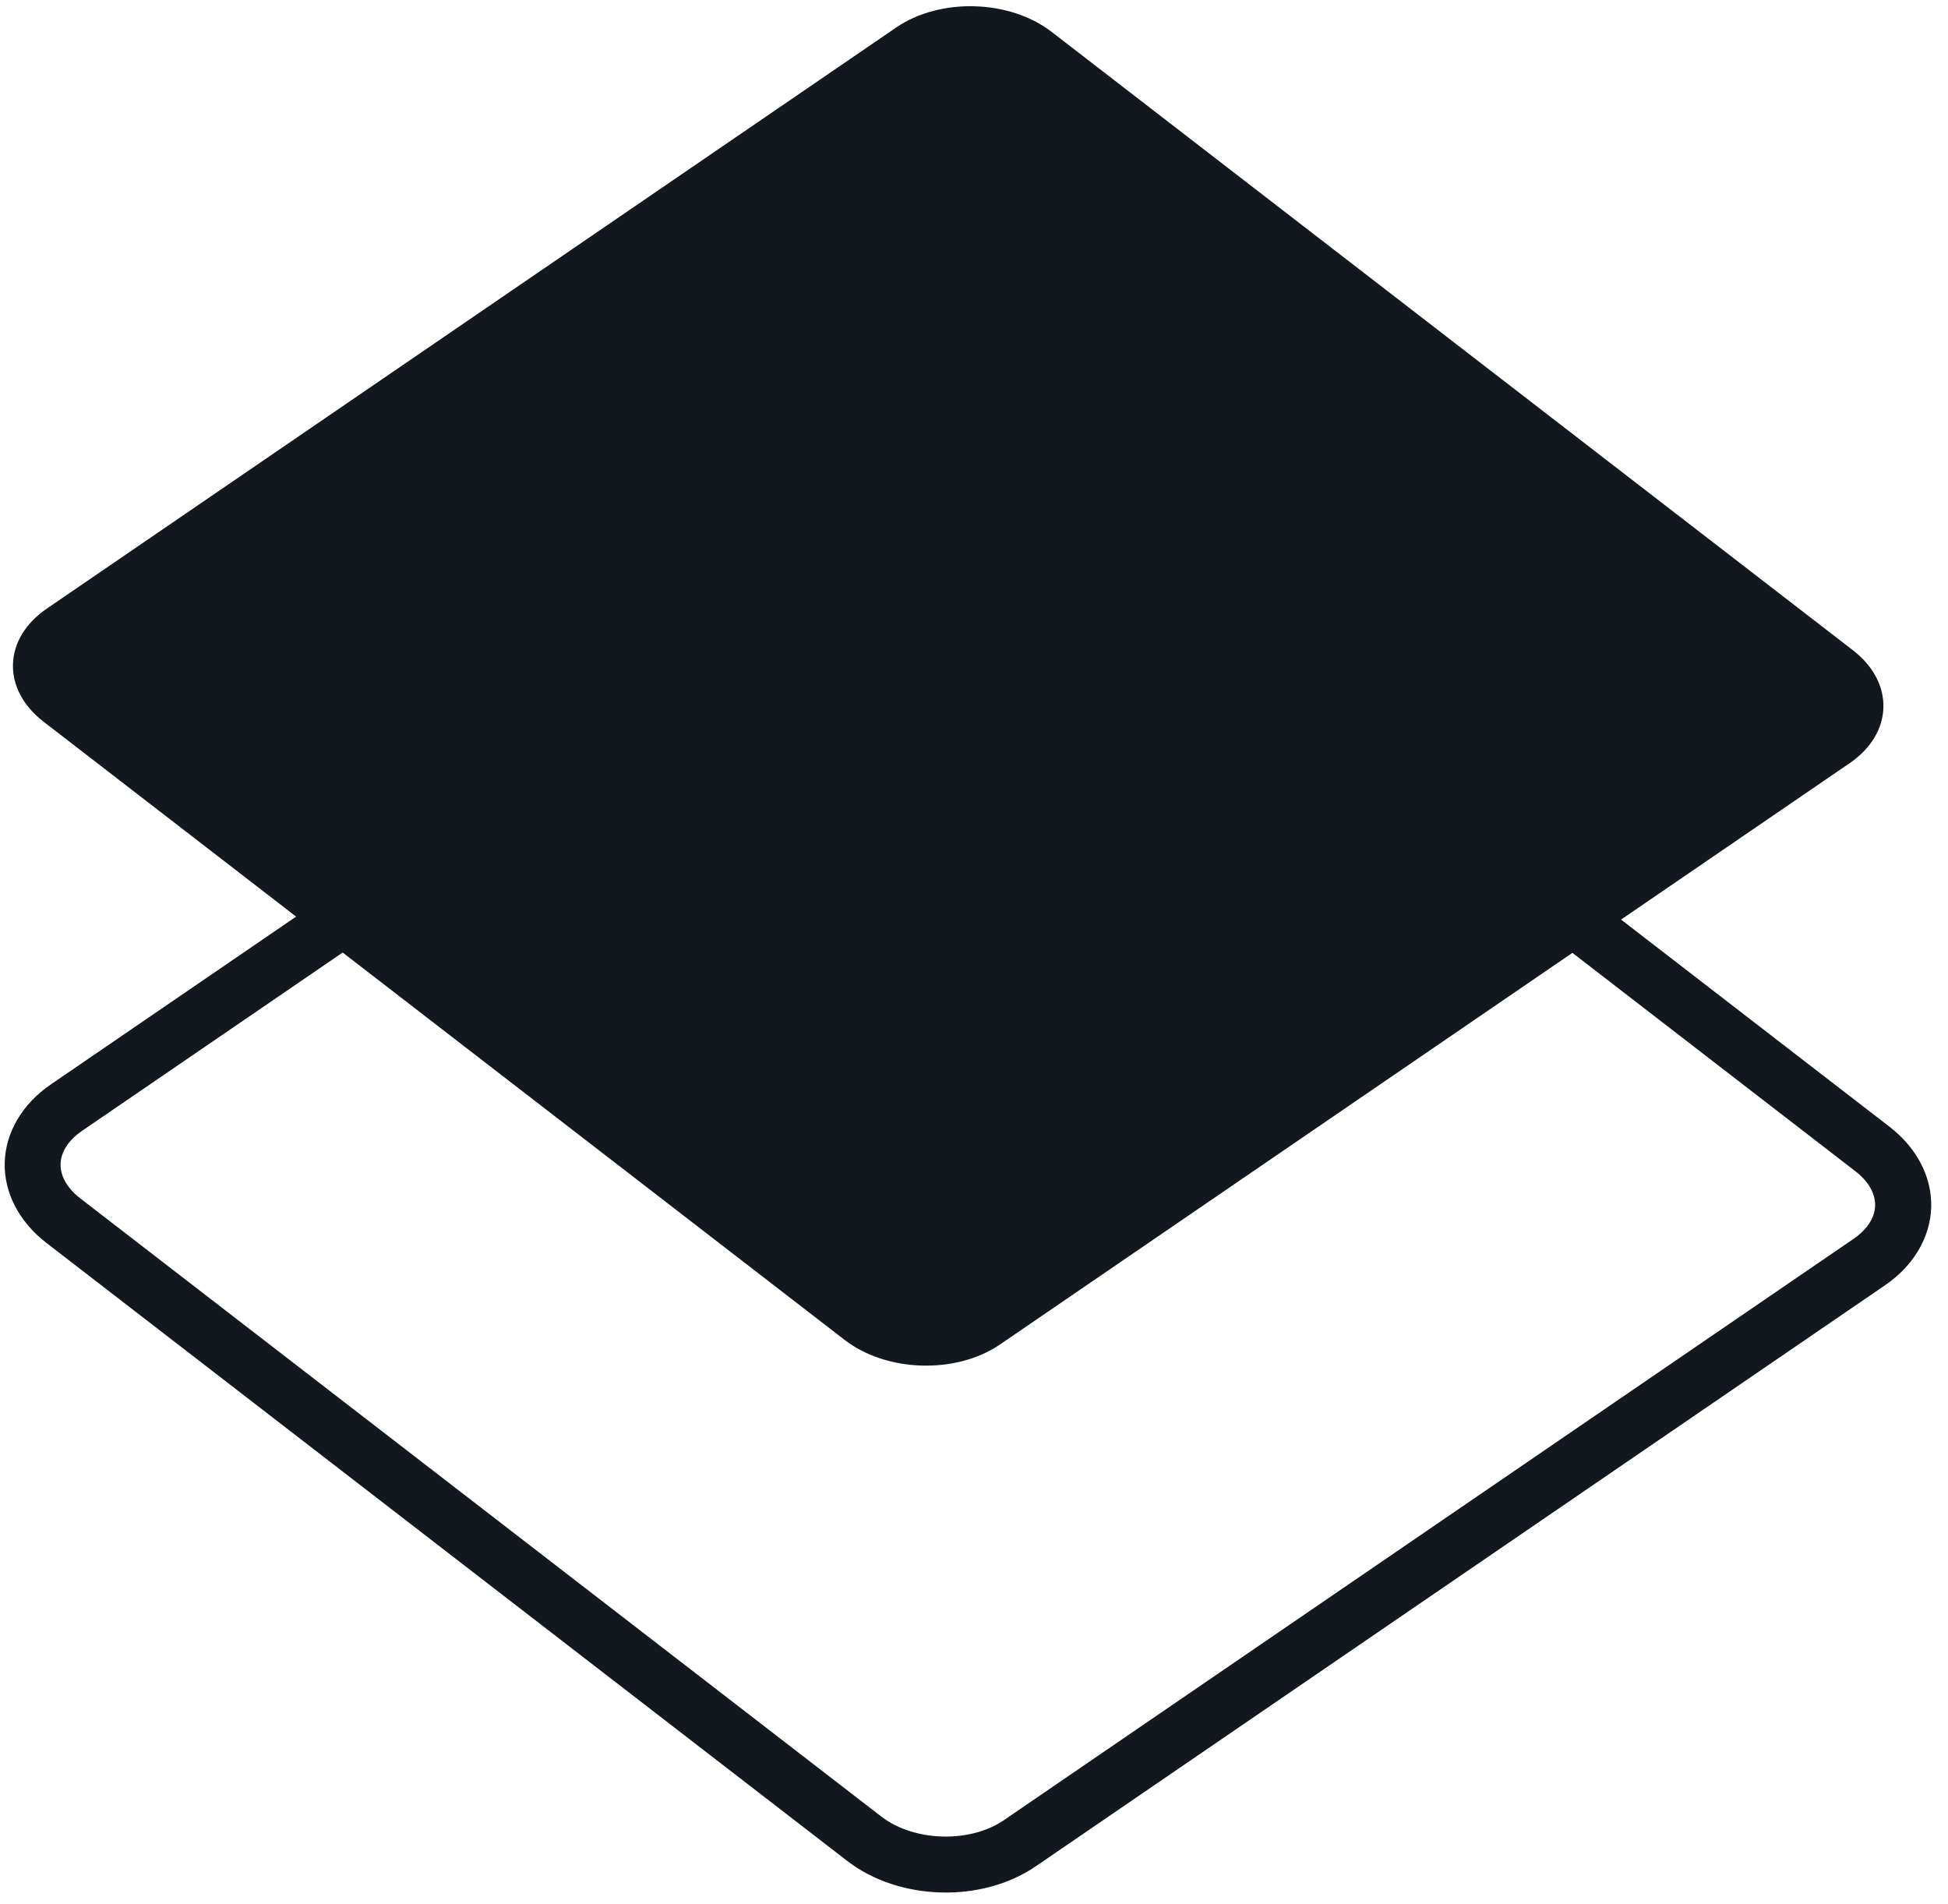 <?xml version="1.0" encoding="UTF-8"?>
<svg xmlns="http://www.w3.org/2000/svg" width="174" height="170" viewBox="0 0 174 170" fill="none">
  <path d="M75.45 119.662L3.887 64.447C0.135 61.552 0.265 57.033 4.172 54.358L80.06 2.449C83.978 -0.225 90.187 -0.045 93.938 2.849L165.501 58.065C169.253 60.959 169.123 65.478 165.216 68.153L89.328 120.062C85.42 122.737 79.201 122.556 75.45 119.662Z" fill="#12181E"></path>
  <path d="M88.54 42.605C91.69 42.626 94.834 43.576 97.232 45.422L168.795 100.637C171.223 102.513 172.576 105.132 172.499 107.811C172.421 110.491 170.925 113.031 168.394 114.765L92.505 166.674C87.694 169.963 80.305 169.755 75.688 166.195L4.125 110.979C1.697 109.103 0.344 106.485 0.421 103.805C0.499 101.126 1.995 98.585 4.526 96.852L80.415 44.943C82.725 43.358 85.63 42.587 88.54 42.605ZM84.403 164.011C86.312 164.023 88.226 163.536 89.672 162.545L165.56 110.636C166.776 109.804 167.463 108.749 167.49 107.669C167.517 106.589 166.894 105.495 165.73 104.597L94.166 49.382C91.261 47.143 86.251 47.001 83.228 49.071L7.34 100.98C6.124 101.812 5.437 102.868 5.41 103.947C5.383 105.027 6.006 106.121 7.171 107.019L78.734 162.234C80.246 163.394 82.323 163.998 84.403 164.011Z" fill="#12181E"></path>
</svg>
